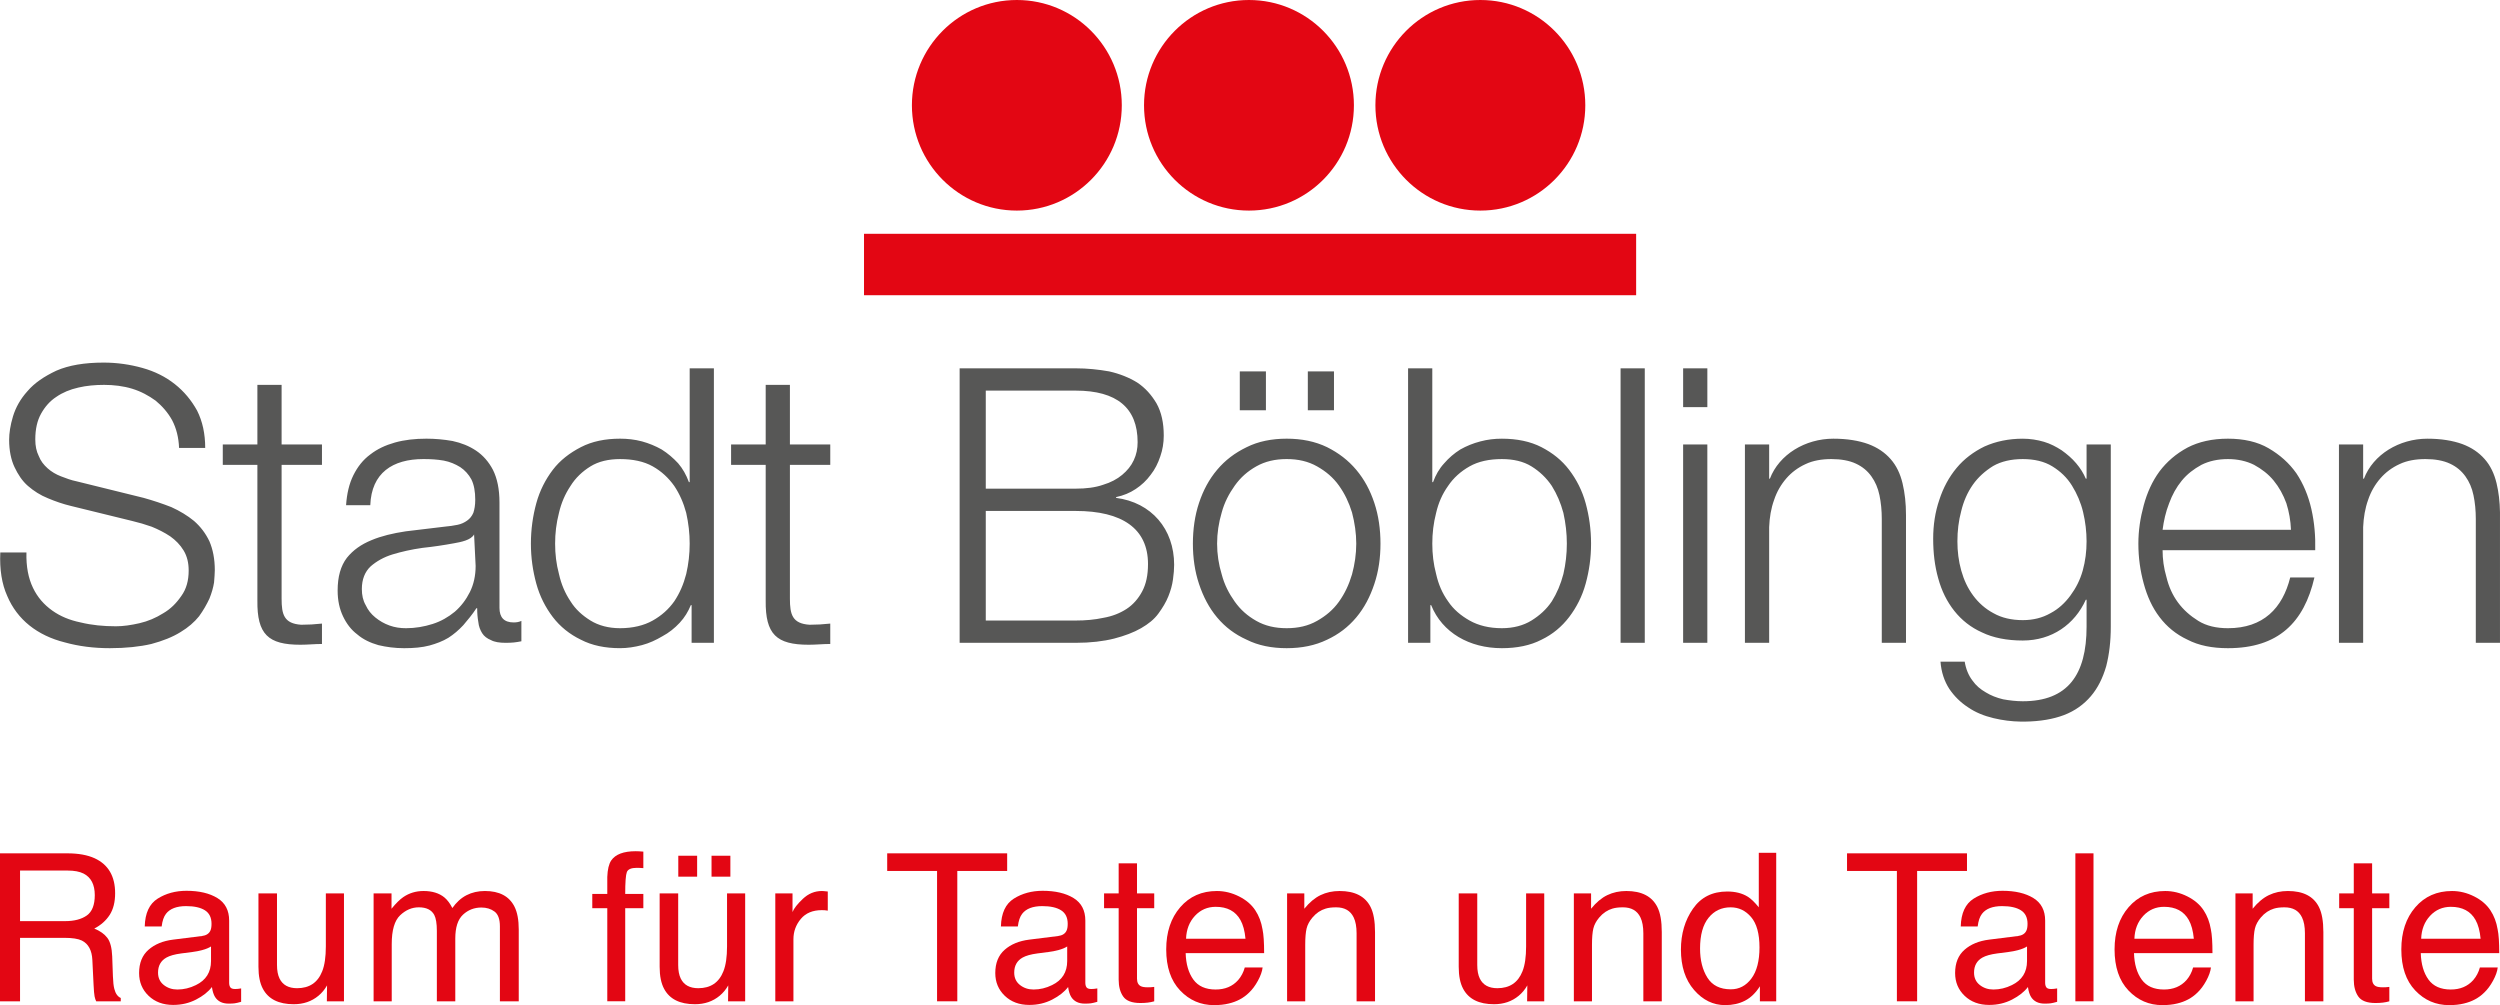 <?xml version="1.0" encoding="UTF-8"?><svg id="Logo_D_Claim" xmlns="http://www.w3.org/2000/svg" viewBox="0 0 595.275 239.331"><rect x="205.73" y="55.669" width="183.852" height="14.626" fill="#e30613"/><path d="m267.11,25.072c0,13.849-11.188,25.07-24.985,25.07s-24.991-11.221-24.991-25.07S228.322,0,242.125,0s24.985,11.224,24.985,25.072" fill="#e30613" fill-rule="evenodd"/><path d="m377.475,25.072c0,13.849-11.188,25.07-24.987,25.07s-24.99-11.221-24.99-25.07S338.685,0,352.488,0s24.987,11.224,24.987,25.072" fill="#e30613" fill-rule="evenodd"/><path d="m322.38,25.072c0,13.849-11.188,25.07-24.991,25.07s-24.984-11.221-24.984-25.07S283.591,0,297.389,0s24.991,11.224,24.991,25.072" fill="#e30613" fill-rule="evenodd"/><path d="m400.769,153.063h5.766v-47.231h-5.766v47.231Zm-308.018-4.122c-1.283-.46-2.382-1.1-3.387-1.921-1.007-.826-1.739-1.739-2.289-2.928-.642-1.101-.916-2.383-.916-3.843,0-2.292.732-4.121,2.108-5.403,1.371-1.191,3.109-2.197,5.215-2.838,2.107-.637,4.485-1.187,7.138-1.556,2.563-.27,5.035-.64,7.507-1.098,1.558-.275,4.029-.733,4.757-2.106l.369,7.509c0,2.283-.457,4.393-1.373,6.226-.915,1.826-2.106,3.385-3.572,4.664-1.555,1.283-3.294,2.29-5.307,2.93-2.013.639-4.117,1.005-6.318,1.005-1.372,0-2.652-.182-3.933-.641m1.28-43.57c-2.287.644-4.209,1.557-5.861,2.841-1.736,1.279-3.017,2.924-4.025,4.94-1.004,2.017-1.555,4.394-1.74,7.14h5.765c.28-7.689,5.312-10.982,12.635-10.982,1.739,0,3.294.088,4.851.362,1.466.278,2.747.824,3.937,1.558,1.099.731,2.015,1.743,2.653,2.928.639,1.281.916,2.929.916,4.851,0,1.283-.182,2.29-.457,3.114-.367.822-.824,1.372-1.467,1.831-.639.456-1.372.823-2.289,1.009-.91.18-2.011.364-3.203.456-3.109.365-6.133.731-9.15,1.099-3.022.456-5.771,1.101-8.147,2.104-2.471,1.011-4.393,2.381-5.859,4.208-1.468,1.927-2.195,4.489-2.195,7.784,0,2.378.457,4.392,1.28,6.132.823,1.736,1.92,3.204,3.385,4.303,1.373,1.192,3.11,2.015,5.038,2.564,1.919.456,3.934.728,6.13.728,2.289,0,4.303-.178,6.042-.639,1.647-.458,3.111-1.005,4.484-1.831,1.286-.823,2.469-1.828,3.57-3.018,1.009-1.192,2.106-2.476,3.112-4.028h.184c0,1.19.091,2.288.275,3.29.089,1.009.456,1.928.913,2.657.459.732,1.189,1.279,2.107,1.648.823.454,2.014.643,3.475.643,1.558,0,2.385-.096,3.757-.367v-4.855c-.551.274-1.194.369-1.836.369-2.285,0-3.382-1.19-3.382-3.48v-25.08c0-3.205-.549-5.768-1.558-7.779-1.005-1.921-2.378-3.48-4.026-4.575-1.647-1.099-3.48-1.833-5.582-2.289-2.108-.367-4.123-.553-6.227-.553-2.743,0-5.216.276-7.505.917m205.107,42.469c-2.104-1.188-3.75-2.647-5.123-4.572-1.371-1.925-2.472-4.029-3.114-6.505-.729-2.373-1.098-4.847-1.098-7.316s.368-4.944,1.098-7.416c.642-2.381,1.743-4.485,3.114-6.406,1.373-1.926,3.019-3.391,5.123-4.578,2.105-1.187,4.487-1.737,7.232-1.737s5.129.55,7.23,1.737c2.107,1.188,3.846,2.652,5.219,4.578,1.375,1.92,2.375,4.025,3.109,6.406.646,2.472,1.009,4.942,1.009,7.416s-.363,4.944-1.009,7.316c-.734,2.477-1.734,4.581-3.109,6.505-1.373,1.925-3.112,3.384-5.219,4.572-2.101,1.194-4.485,1.741-7.23,1.741s-5.127-.547-7.232-1.741m-2.285-41.369c-2.839,1.373-5.127,3.113-7.05,5.399-1.921,2.287-3.292,4.85-4.301,7.873-1.007,3.021-1.463,6.314-1.463,9.704s.456,6.591,1.463,9.611c1.009,3.02,2.38,5.672,4.301,7.961,1.923,2.289,4.211,4.028,7.05,5.305,2.743,1.377,5.95,2.015,9.517,2.015s6.774-.639,9.613-2.015c2.745-1.277,5.033-3.016,6.955-5.305,1.922-2.29,3.296-4.942,4.302-7.961,1.01-3.021,1.466-6.23,1.466-9.611s-.456-6.683-1.466-9.704c-1.006-3.023-2.38-5.586-4.302-7.873-1.921-2.286-4.21-4.025-6.955-5.399-2.839-1.37-6.044-2.017-9.613-2.017s-6.774.647-9.517,2.017m124.58,7.505h-.179v-8.149h-5.771v47.234h5.771v-27.555c.087-2.29.453-4.483,1.187-6.5.638-1.922,1.646-3.662,2.926-5.126,1.192-1.372,2.744-2.558,4.582-3.386,1.733-.824,3.84-1.186,6.131-1.186s4.298.362,5.854,1.099c1.559.728,2.751,1.741,3.663,3.017.916,1.282,1.557,2.746,1.922,4.487.365,1.737.551,3.659.551,5.674v29.476h5.767v-30.389c0-2.839-.275-5.312-.824-7.601-.55-2.289-1.468-4.211-2.839-5.763-1.372-1.56-3.111-2.748-5.309-3.572-2.288-.824-5.035-1.283-8.331-1.283-6.68,0-12.905,3.757-15.102,9.523m53.252,32.037c-1.922-1.01-3.569-2.471-4.852-4.211-1.282-1.741-2.197-3.662-2.839-5.949-.64-2.29-.914-4.578-.914-6.96,0-2.469.274-4.848.914-7.23.55-2.287,1.466-4.395,2.746-6.225,1.282-1.831,2.93-3.289,4.849-4.481,1.922-1.098,4.305-1.648,7.052-1.648s5.126.55,7.049,1.737c1.924,1.188,3.477,2.652,4.668,4.578,1.188,1.92,2.102,4.025,2.651,6.314.548,2.289.826,4.669.826,6.954,0,2.383-.278,4.67-.913,6.96-.643,2.287-1.647,4.208-2.931,5.949-1.28,1.74-2.838,3.202-4.76,4.211-1.921,1.098-4.118,1.646-6.591,1.646-2.653,0-5.035-.548-6.956-1.646m-2.107-39.727c-2.651,1.282-4.941,3.023-6.682,5.128-1.829,2.193-3.202,4.757-4.118,7.594-1.007,2.931-1.466,6.041-1.466,9.25,0,3.385.368,6.498,1.192,9.426.823,3.023,2.104,5.585,3.843,7.78,1.74,2.196,3.935,3.936,6.596,5.123,2.646,1.283,5.943,1.926,9.698,1.926,6.959,0,12.359-3.846,15.009-9.705h.186v6.407c0,11.443-4.485,17.76-15.194,17.76-1.556,0-3.113-.185-4.668-.461-1.558-.367-2.93-.916-4.12-1.645-1.281-.733-2.379-1.648-3.199-2.84-.921-1.188-1.561-2.748-1.837-4.482h-5.764c.179,2.469.914,4.664,2.105,6.497,1.188,1.741,2.655,3.207,4.483,4.392,1.736,1.192,3.753,2.016,6.043,2.564,2.14.515,4.282.787,6.496.822h.98c3.625-.048,6.74-.592,9.277-1.551,2.649-1.004,4.758-2.562,6.405-4.485,1.645-1.92,2.835-4.302,3.663-7.14.73-2.837,1.096-5.949,1.096-9.429v-43.387h-5.767v8.149h-.186c-.546-1.283-1.277-2.473-2.289-3.664-1.003-1.191-2.193-2.193-3.474-3.109-1.284-.825-2.655-1.555-4.21-2.014-1.559-.459-3.296-.735-5.036-.735-3.387,0-6.407.647-9.063,1.832m43.915,13.547c.734-2.014,1.74-3.845,3.022-5.4,1.279-1.558,2.835-2.751,4.667-3.752,1.829-.916,3.936-1.373,6.314-1.373,2.292,0,4.396.457,6.227,1.373,1.826,1.001,3.388,2.194,4.667,3.752,1.279,1.555,2.287,3.386,3.021,5.4.637,2.012,1.009,4.119,1.096,6.315h-30.57c.274-2.104.729-4.21,1.555-6.315m4.394-13.272c-2.747,1.462-4.947,3.387-6.679,5.672-1.742,2.384-2.935,5.035-3.756,8.057-.826,3.02-1.282,6.042-1.282,9.155,0,3.382.456,6.496,1.282,9.519.82,3.02,2.014,5.675,3.756,7.963,1.731,2.286,3.932,4.118,6.679,5.395,2.655,1.377,5.857,2.015,9.609,2.015,11.99,0,18.128-6.13,20.596-16.839h-5.764c-1.834,7.324-6.41,12.081-14.832,12.081-2.743,0-5.124-.547-7.048-1.741-1.92-1.188-3.57-2.647-4.85-4.391-1.282-1.741-2.196-3.754-2.743-6.042-.644-2.196-.918-4.304-.918-6.407h36.343c.086-3.294-.188-6.592-.916-9.794-.731-3.204-1.924-6.038-3.573-8.514-1.742-2.468-3.935-4.395-6.589-5.946-2.655-1.558-5.95-2.293-9.706-2.293s-6.954.735-9.609,2.107m41.993,7.415h-.187v-8.149h-5.763v47.234h5.763v-27.555c.097-2.29.462-4.483,1.19-6.5.644-1.922,1.648-3.662,2.933-5.126,1.192-1.372,2.747-2.558,4.577-3.386,1.738-.824,3.845-1.186,6.133-1.186s4.303.362,5.859,1.099c1.556.728,2.742,1.741,3.658,3.017.917,1.282,1.559,2.746,1.92,4.487.37,1.737.554,3.659.554,5.674v29.476h5.757v-31.092c-.042-2.545-.314-4.799-.813-6.897-.553-2.289-1.465-4.211-2.839-5.763-1.371-1.56-3.109-2.748-5.306-3.572-2.291-.824-5.036-1.283-8.335-1.283-6.68,0-12.905,3.757-15.101,9.523M61.286,91.642v14.187h-8.24v4.854h8.24v32.309c-.093,8.057,2.565,10.528,10.252,10.528,1.739,0,3.386-.183,5.127-.183v-4.855c-1.65.186-3.3.278-4.946.278-4.119-.278-4.666-2.47-4.666-6.224v-31.852h9.612v-4.854h-9.612v-14.187h-5.767Zm121.032,0v14.187h-8.24v4.854h8.24v32.309c-.09,8.057,2.561,10.528,10.253,10.528,1.737,0,3.387-.183,5.123-.183v-4.855c-1.647.186-3.295.278-4.941.278-4.118-.278-4.668-2.47-4.668-6.224v-31.852h9.609v-4.854h-9.609v-14.187h-5.767Zm112.887,6.04h6.223v-9.247h-6.223v9.247Zm16.2,0h6.228v-9.247h-6.228v9.247Zm74.468,55.381h5.763v-65.355h-5.763v65.355Zm-245.271-5.307c-1.925-1.193-3.571-2.658-4.761-4.58-1.283-1.922-2.197-4.027-2.746-6.496-.639-2.383-.917-4.763-.917-7.232s.278-4.852.917-7.324c.548-2.379,1.462-4.487,2.746-6.408,1.19-1.923,2.836-3.48,4.761-4.667,1.92-1.187,4.3-1.737,7.047-1.737,3.02,0,5.676.55,7.778,1.737,2.109,1.188,3.756,2.745,5.127,4.667,1.28,1.921,2.201,4.029,2.84,6.408.55,2.472.825,4.85.825,7.324s-.275,4.85-.825,7.232c-.639,2.469-1.56,4.574-2.84,6.496-1.371,1.922-3.018,3.387-5.127,4.58-2.102,1.185-4.757,1.826-7.778,1.826-2.747,0-5.126-.641-7.047-1.826m23.617-60.051v27.092h-.183c-.643-1.738-1.466-3.202-2.564-4.484-1.19-1.279-2.472-2.377-3.935-3.295-1.464-.821-3.02-1.463-4.672-1.917-1.736-.461-3.475-.647-5.215-.647-3.569,0-6.684.647-9.335,2.017-2.655,1.373-4.944,3.113-6.684,5.399-1.739,2.287-3.108,4.943-3.934,7.963-.822,3.021-1.284,6.223-1.284,9.613s.462,6.496,1.284,9.519c.826,3.02,2.195,5.675,3.934,7.963,1.739,2.286,4.029,4.118,6.684,5.395,2.651,1.377,5.766,2.015,9.335,2.015,1.74,0,3.478-.271,5.215-.728,1.742-.46,3.299-1.192,4.856-2.108,1.551-.825,2.926-1.922,4.114-3.201,1.193-1.283,2.018-2.657,2.66-4.212h.182v8.971h5.308v-65.358h-5.764Zm70.504,33.959h21.419c11.073,0,17.209,4.211,17.209,12.633,0,2.659-.459,4.762-1.374,6.498-.917,1.74-2.198,3.205-3.749,4.21-1.558,1.01-3.39,1.74-5.499,2.107-2.102.457-4.297.644-6.587.644h-21.419v-26.092Zm0-28.653h21.419c9.791,0,14.736,4.123,14.736,12.271,0,1.555-.275,2.93-.916,4.303-.636,1.373-1.556,2.469-2.747,3.474-1.192,1.008-2.742,1.834-4.573,2.38-1.835.643-4.031.916-6.5.916h-21.419v-23.344Zm-6.225-5.306v65.358h27.644c3.568,0,6.587-.367,9.154-1.012,2.469-.637,4.665-1.464,6.404-2.469,1.743-1.005,3.113-2.101,4.119-3.476,1.008-1.376,1.832-2.746,2.381-4.12.549-1.373.915-2.659,1.1-4.029.181-1.277.274-2.47.274-3.477,0-8.511-5.402-14.83-13.823-15.929v-.183c1.737-.366,3.297-1.007,4.668-1.924,1.376-.913,2.563-2.011,3.568-3.386,1.009-1.281,1.745-2.746,2.293-4.394.546-1.554.821-3.202.821-4.943,0-3.018-.55-5.582-1.736-7.688-1.194-2.01-2.658-3.662-4.578-4.944-1.926-1.189-4.211-2.102-6.683-2.653-2.563-.456-5.219-.732-7.962-.732h-27.644Zm121.424,60.051c-2.106-1.193-3.842-2.658-5.127-4.58-1.373-1.922-2.288-4.027-2.84-6.496-.638-2.383-.911-4.763-.911-7.232s.273-4.852.911-7.324c.552-2.379,1.467-4.487,2.84-6.408,1.285-1.923,3.02-3.48,5.127-4.667,2.103-1.187,4.667-1.737,7.687-1.737,2.748,0,5.127.55,7.048,1.737,1.922,1.188,3.569,2.745,4.852,4.667,1.191,1.921,2.106,4.029,2.748,6.408.547,2.472.822,4.85.822,7.324s-.275,4.85-.822,7.232c-.642,2.469-1.557,4.574-2.748,6.496-1.282,1.922-2.93,3.387-4.852,4.58-1.921,1.185-4.3,1.826-7.048,1.826-3.02,0-5.584-.641-7.687-1.826m-14.645-60.051v65.358h5.307v-8.971h.187c2.651,6.587,9.151,10.248,16.839,10.248,3.565,0,6.773-.639,9.428-2.015,2.657-1.277,4.848-3.109,6.59-5.395,1.74-2.288,3.114-4.944,3.937-7.963.828-3.023,1.282-6.137,1.282-9.519s-.454-6.592-1.282-9.613c-.823-3.02-2.197-5.677-3.937-7.963-1.742-2.286-3.933-4.025-6.59-5.399-2.654-1.37-5.862-2.017-9.428-2.017-1.741,0-3.386.186-5.125.647-1.739.454-3.297,1.095-4.762,1.917-1.462.918-2.743,2.016-3.843,3.295-1.188,1.282-2.014,2.746-2.655,4.484h-.181v-27.092h-5.768Zm65.493,9.243h5.766v-9.243h-5.766v9.243ZM13.437,88.252c-2.931,1.377-5.221,2.934-6.868,4.856-1.736,1.917-2.836,3.935-3.478,6.042-.641,2.104-.916,4.027-.916,5.581,0,2.565.461,4.761,1.283,6.499.825,1.743,1.83,3.295,3.204,4.485,1.373,1.186,2.93,2.198,4.76,2.93,1.742.732,3.568,1.372,5.49,1.831l14.555,3.57c1.556.364,3.111.824,4.667,1.373,1.557.639,3.019,1.372,4.395,2.289,1.281.913,2.379,2.012,3.204,3.385.822,1.375,1.191,2.928,1.191,4.761,0,2.377-.549,4.395-1.741,6.041-1.192,1.737-2.563,3.109-4.302,4.119-1.739,1.098-3.661,1.921-5.674,2.38-2.015.458-3.844.73-5.582.73-3.023,0-5.767-.271-8.423-.914-2.652-.549-4.85-1.465-6.773-2.837-1.922-1.373-3.477-3.112-4.575-5.398-1.098-2.291-1.648-5.037-1.558-8.422H.072c-.186,4.025.365,7.505,1.646,10.342,1.19,2.835,3.021,5.217,5.309,7.046,2.29,1.831,5.126,3.205,8.42,4.026,3.298.918,6.866,1.373,10.709,1.373s7.141-.363,9.889-1.003c2.743-.736,5.036-1.646,6.955-2.838,1.83-1.099,3.296-2.384,4.395-3.753,1.003-1.372,1.828-2.839,2.471-4.21.549-1.373.916-2.656,1.101-3.845.089-1.189.179-2.197.179-2.93,0-2.656-.456-4.94-1.28-6.867-.916-1.92-2.104-3.475-3.664-4.848-1.553-1.281-3.384-2.382-5.399-3.295-2.105-.826-4.301-1.56-6.59-2.199l-15.928-3.933c-1.373-.278-2.561-.737-3.751-1.193-1.19-.454-2.288-1.096-3.203-1.921-.914-.822-1.648-1.737-2.106-2.931-.551-1.098-.823-2.376-.823-3.933,0-2.473.456-4.483,1.373-6.131.916-1.648,2.105-3.023,3.662-4.03,1.461-1.006,3.201-1.741,5.216-2.196,1.922-.455,4.028-.642,6.134-.642,2.288,0,4.576.274,6.68.916,2.105.642,3.936,1.647,5.584,2.838,1.556,1.278,2.929,2.839,3.937,4.668,1.003,1.924,1.554,4.119,1.647,6.591h6.224c0-3.389-.642-6.318-1.925-8.88-1.37-2.474-3.109-4.575-5.307-6.313-2.2-1.743-4.758-3.024-7.689-3.845-2.93-.824-6.043-1.282-9.245-1.282-4.576,0-8.329.639-11.257,1.918" fill="#575756"/><path d="m0,203.188h16.015c2.638,0,4.812.393,6.524,1.174,3.25,1.503,4.875,4.278,4.875,8.323,0,2.11-.435,3.837-1.307,5.181-.872,1.343-2.091,2.422-3.658,3.238,1.375.56,2.411,1.294,3.106,2.206.696.911,1.083,2.391,1.164,4.438l.168,4.725c.047,1.343.16,2.343.336,2.998.288,1.12.799,1.839,1.534,2.158v.792h-5.852c-.16-.304-.288-.695-.383-1.176-.096-.479-.176-1.406-.24-2.781l-.288-5.876c-.108-2.304-.94-3.846-2.493-4.629-.886-.433-2.276-.648-4.171-.648H4.772v15.11H0v-35.232Zm15.502,16.142c2.176,0,3.898-.448,5.165-1.344,1.268-.896,1.901-2.511,1.901-4.846,0-2.509-.886-4.221-2.659-5.132-.949-.479-2.216-.72-3.802-.72H4.772v12.041h10.729Z" fill="#e30613"/><path d="m48.088,222.875c.991-.128,1.655-.544,1.99-1.245.192-.386.288-.939.288-1.662,0-1.476-.523-2.547-1.568-3.214-1.045-.666-2.541-.999-4.488-.999-2.25,0-3.846.61-4.788,1.831-.526.676-.869,1.681-1.028,3.014h-4.03c.08-3.175,1.105-5.384,3.078-6.627,1.972-1.242,4.26-1.864,6.863-1.864,3.018,0,5.47.576,7.355,1.728,1.868,1.151,2.802,2.942,2.802,5.372v14.8c0,.447.091.808.275,1.079.184.271.572.407,1.164.407.192,0,.407-.013.647-.036.24-.024.495-.059.767-.108v3.19c-.672.192-1.184.312-1.535.359-.352.048-.832.072-1.439.072-1.486,0-2.566-.528-3.237-1.583-.352-.559-.6-1.351-.744-2.374-.879,1.152-2.143,2.15-3.79,2.998-1.647.847-3.462,1.271-5.445,1.271-2.382,0-4.329-.723-5.84-2.168-1.511-1.445-2.267-3.254-2.267-5.425,0-2.38.744-4.225,2.23-5.534,1.487-1.31,3.438-2.116,5.852-2.419l6.884-.862Zm-9.091,11.662c.912.719,1.991,1.077,3.238,1.077,1.519,0,2.99-.352,4.413-1.055,2.398-1.164,3.597-3.072,3.597-5.723v-3.472c-.526.337-1.204.617-2.034.842-.83.225-1.644.385-2.441.48l-2.609.335c-1.563.207-2.739.535-3.528.981-1.335.751-2.003,1.947-2.003,3.59,0,1.245.456,2.226,1.367,2.943Z" fill="#e30613"/><path d="m65.956,212.732v17.054c0,1.31.203,2.382.607,3.213.747,1.535,2.141,2.303,4.181,2.303,2.927,0,4.921-1.343,5.979-4.029.576-1.439.864-3.413.864-5.924v-12.616h4.317v25.688h-4.077l.047-3.789c-.55.975-1.232,1.798-2.048,2.47-1.617,1.343-3.578,2.015-5.884,2.015-3.593,0-6.04-1.223-7.342-3.669-.706-1.311-1.059-3.061-1.059-5.253v-17.461h4.413Z" fill="#e30613"/><path d="m88.957,212.732h4.269v3.646c1.023-1.263,1.95-2.182,2.782-2.758,1.423-.976,3.037-1.463,4.845-1.463,2.046,0,3.693.504,4.94,1.511.703.575,1.343,1.424,1.918,2.542.959-1.374,2.087-2.395,3.382-3.058,1.295-.663,2.75-.995,4.365-.995,3.454,0,5.804,1.247,7.051,3.742.672,1.342,1.008,3.149,1.008,5.419v17.102h-4.486v-17.845c0-1.711-.427-2.887-1.283-3.525-.855-.64-1.898-.959-3.129-.959-1.695,0-3.154.566-4.377,1.703-1.223,1.135-1.834,3.029-1.834,5.684v14.942h-4.389v-16.766c0-1.742-.207-3.014-.623-3.812-.656-1.199-1.879-1.8-3.67-1.8-1.631,0-3.114.632-4.449,1.895-1.335,1.264-2.003,3.55-2.003,6.859v13.624h-4.317v-25.688Z" fill="#e30613"/><path d="m145.535,204.89c1.007-1.47,2.95-2.206,5.828-2.206.272,0,.552.008.84.024.288.016.615.04.983.072v3.933c-.453-.032-.78-.053-.982-.06-.202-.007-.393-.012-.57-.012-1.326,0-2.118.339-2.376,1.019-.259.68-.388,2.41-.388,5.192h4.317v3.406h-4.317v22.161h-4.269v-22.161h-3.573v-3.406h3.573v-4.029c.064-1.79.376-3.102.935-3.934Z" fill="#e30613"/><path d="m161.484,212.732v17.054c0,1.31.203,2.382.607,3.213.747,1.535,2.141,2.303,4.181,2.303,2.927,0,4.921-1.343,5.979-4.029.576-1.439.864-3.413.864-5.924v-12.616h4.317v25.688h-4.077l.047-3.789c-.55.975-1.232,1.798-2.048,2.47-1.616,1.343-3.578,2.015-5.884,2.015-3.593,0-6.04-1.223-7.342-3.669-.705-1.311-1.059-3.061-1.059-5.253v-17.461h4.413Zm.024-8.969h4.485v4.987h-4.485v-4.987Zm7.915,0h4.485v4.987h-4.485v-4.987Z" fill="#e30613"/><path d="m184.605,212.732h4.102v4.438c.335-.863,1.159-1.915,2.47-3.154,1.311-1.238,2.822-1.858,4.533-1.858.08,0,.216.008.407.023.192.016.52.048.984.096v4.558c-.256-.048-.492-.08-.707-.097-.216-.016-.452-.023-.708-.023-2.174,0-3.845.699-5.012,2.099-1.168,1.399-1.751,3.01-1.751,4.833v14.774h-4.317v-25.688Z" fill="#e30613"/><path d="m239.816,203.188v4.196h-11.872v31.036h-4.82v-31.036h-11.873v-4.196h28.565Z" fill="#e30613"/><path d="m251.953,222.875c.991-.128,1.655-.544,1.99-1.245.192-.386.288-.939.288-1.662,0-1.476-.523-2.547-1.568-3.214-1.045-.666-2.541-.999-4.488-.999-2.25,0-3.846.61-4.788,1.831-.526.676-.869,1.681-1.028,3.014h-4.03c.08-3.175,1.105-5.384,3.078-6.627,1.972-1.242,4.26-1.864,6.863-1.864,3.018,0,5.47.576,7.355,1.728,1.868,1.151,2.803,2.942,2.803,5.372v14.8c0,.447.091.808.275,1.079.183.271.572.407,1.163.407.192,0,.407-.013.647-.036.24-.024.495-.059.768-.108v3.19c-.672.192-1.184.312-1.535.359-.352.048-.831.072-1.439.072-1.487,0-2.566-.528-3.237-1.583-.352-.559-.6-1.351-.744-2.374-.879,1.152-2.143,2.15-3.79,2.998-1.647.847-3.462,1.271-5.445,1.271-2.382,0-4.329-.723-5.84-2.168-1.511-1.445-2.267-3.254-2.267-5.425,0-2.38.744-4.225,2.23-5.534,1.487-1.31,3.437-2.116,5.853-2.419l6.884-.862Zm-9.091,11.662c.912.719,1.991,1.077,3.238,1.077,1.519,0,2.99-.352,4.413-1.055,2.398-1.164,3.597-3.072,3.597-5.723v-3.472c-.526.337-1.204.617-2.034.842-.83.225-1.643.385-2.441.48l-2.609.335c-1.563.207-2.739.535-3.528.981-1.335.751-2.003,1.947-2.003,3.59,0,1.245.456,2.226,1.367,2.943Z" fill="#e30613"/><path d="m266.367,205.561h4.365v7.172h4.101v3.526h-4.101v16.766c0,.895.304,1.494.911,1.798.336.176.896.265,1.679.265.208,0,.432-.007.672-.017.24-.011.519-.038.839-.08v3.43c-.496.145-1.012.248-1.547.312-.536.062-1.115.095-1.739.095-2.014,0-3.381-.515-4.101-1.546-.72-1.031-1.08-2.371-1.08-4.018v-17.005h-3.478v-3.526h3.478v-7.172Z" fill="#e30613"/><path d="m295.017,213.44c1.7.855,2.995,1.963,3.886,3.322.857,1.294,1.43,2.806,1.716,4.532.254,1.184.382,3.07.382,5.66h-18.684c.079,2.614.69,4.711,1.832,6.29,1.143,1.579,2.911,2.369,5.307,2.369,2.237,0,4.022-.747,5.354-2.241.746-.867,1.274-1.871,1.585-3.012h4.245c-.112.943-.483,1.995-1.115,3.154-.631,1.159-1.336,2.106-2.113,2.842-1.301,1.279-2.912,2.143-4.832,2.59-1.032.256-2.198.384-3.499.384-3.178,0-5.872-1.163-8.08-3.49-2.209-2.325-3.313-5.583-3.313-9.773,0-4.126,1.112-7.476,3.337-10.05,2.225-2.574,5.132-3.861,8.724-3.861,1.811,0,3.567.428,5.268,1.283Zm1.546,10.085c-.175-1.871-.579-3.365-1.213-4.484-1.173-2.079-3.131-3.118-5.875-3.118-1.965,0-3.615.715-4.947,2.146-1.332,1.432-2.038,3.249-2.116,5.456h14.151Z" fill="#e30613"/><path d="m306.469,212.732h4.102v3.646c1.214-1.503,2.501-2.582,3.861-3.238,1.359-.655,2.87-.982,4.533-.982,3.645,0,6.107,1.271,7.387,3.813.703,1.391,1.056,3.382,1.056,5.972v16.478h-4.39v-16.189c0-1.566-.232-2.83-.696-3.79-.768-1.599-2.159-2.398-4.173-2.398-1.023,0-1.863.104-2.518.312-1.184.353-2.223,1.056-3.118,2.111-.72.848-1.187,1.723-1.403,2.626-.216.903-.324,2.195-.324,3.873v13.456h-4.317v-25.688Z" fill="#e30613"/><path d="m351.75,212.732v17.054c0,1.31.203,2.382.607,3.213.748,1.535,2.142,2.303,4.182,2.303,2.927,0,4.921-1.343,5.98-4.029.574-1.439.862-3.413.862-5.924v-12.616h4.318v25.688h-4.078l.048-3.789c-.55.975-1.231,1.798-2.048,2.47-1.615,1.343-3.576,2.015-5.884,2.015-3.592,0-6.04-1.223-7.342-3.669-.707-1.311-1.059-3.061-1.059-5.253v-17.461h4.413Z" fill="#e30613"/><path d="m374.75,212.732h4.102v3.646c1.215-1.503,2.502-2.582,3.862-3.238,1.357-.655,2.869-.982,4.531-.982,3.645,0,6.107,1.271,7.386,3.813.705,1.391,1.056,3.382,1.056,5.972v16.478h-4.389v-16.189c0-1.566-.232-2.83-.694-3.79-.767-1.599-2.158-2.398-4.173-2.398-1.024,0-1.864.104-2.519.312-1.184.353-2.223,1.056-3.118,2.111-.72.848-1.187,1.723-1.403,2.626-.216.903-.323,2.195-.323,3.873v13.456h-4.318v-25.688Z" fill="#e30613"/><path d="m416.181,213.525c.766.479,1.632,1.318,2.604,2.517v-12.974h4.149v35.352h-3.887v-3.574c-1.003,1.583-2.189,2.728-3.56,3.431s-2.939,1.055-4.707,1.055c-2.851,0-5.319-1.202-7.405-3.609-2.087-2.406-3.13-5.608-3.13-9.606,0-3.741.951-6.982,2.854-9.725,1.902-2.743,4.622-4.114,8.159-4.114,1.959,0,3.599.417,4.921,1.248Zm-9.637,19.259c1.16,1.855,3.022,2.782,5.584,2.782,1.988,0,3.624-.859,4.903-2.578,1.281-1.718,1.921-4.184,1.921-7.399,0-3.245-.659-5.647-1.979-7.206-1.32-1.561-2.952-2.34-4.892-2.34-2.165,0-3.918.832-5.262,2.495-1.346,1.663-2.017,4.109-2.017,7.339,0,2.75.58,5.053,1.741,6.907Z" fill="#e30613"/><path d="m468.36,203.188v4.196h-11.872v31.036h-4.819v-31.036h-11.872v-4.196h28.563Z" fill="#e30613"/><path d="m480.498,222.875c.99-.128,1.654-.544,1.99-1.245.191-.386.288-.939.288-1.662,0-1.476-.522-2.547-1.569-3.214-1.045-.666-2.542-.999-4.486-.999-2.251,0-3.848.61-4.788,1.831-.527.676-.869,1.681-1.028,3.014h-4.03c.079-3.175,1.104-5.384,3.078-6.627,1.972-1.242,4.261-1.864,6.864-1.864,3.017,0,5.469.576,7.352,1.728,1.87,1.151,2.803,2.942,2.803,5.372v14.8c0,.447.094.808.278,1.079.182.271.569.407,1.162.407.191,0,.406-.013.647-.036.24-.024.495-.059.767-.108v3.19c-.672.192-1.184.312-1.534.359-.352.048-.831.072-1.438.072-1.488,0-2.566-.528-3.238-1.583-.353-.559-.601-1.351-.744-2.374-.879,1.152-2.143,2.15-3.789,2.998-1.648.847-3.462,1.271-5.443,1.271-2.385,0-4.331-.723-5.842-2.168-1.512-1.445-2.267-3.254-2.267-5.425,0-2.38.745-4.225,2.232-5.534,1.486-1.31,3.436-2.116,5.851-2.419l6.885-.862Zm-9.091,11.662c.91.719,1.99,1.077,3.238,1.077,1.517,0,2.989-.352,4.411-1.055,2.398-1.164,3.6-3.072,3.6-5.723v-3.472c-.527.337-1.205.617-2.036.842-.829.225-1.642.385-2.44.48l-2.609.335c-1.563.207-2.74.535-3.528.981-1.335.751-2.003,1.947-2.003,3.59,0,1.245.456,2.226,1.368,2.943Z" fill="#e30613"/><path d="m494.167,203.188h4.316v35.232h-4.316v-35.232Z" fill="#e30613"/><path d="m520.826,213.44c1.701.855,2.995,1.963,3.887,3.322.858,1.294,1.428,2.806,1.717,4.532.252,1.184.381,3.07.381,5.66h-18.684c.078,2.614.69,4.711,1.832,6.29,1.143,1.579,2.911,2.369,5.307,2.369,2.237,0,4.022-.747,5.355-2.241.744-.867,1.272-1.871,1.583-3.012h4.246c-.112.943-.483,1.995-1.115,3.154-.633,1.159-1.337,2.106-2.114,2.842-1.301,1.279-2.911,2.143-4.83,2.59-1.033.256-2.2.384-3.5.384-3.178,0-5.872-1.163-8.08-3.49-2.21-2.325-3.312-5.583-3.312-9.773,0-4.126,1.11-7.476,3.337-10.05,2.225-2.574,5.133-3.861,8.724-3.861,1.812,0,3.567.428,5.268,1.283Zm1.546,10.085c-.174-1.871-.578-3.365-1.212-4.484-1.174-2.079-3.133-3.118-5.875-3.118-1.966,0-3.613.715-4.946,2.146-1.331,1.432-2.038,3.249-2.117,5.456h14.15Z" fill="#e30613"/><path d="m532.277,212.732h4.102v3.646c1.215-1.503,2.502-2.582,3.861-3.238,1.358-.655,2.869-.982,4.532-.982,3.646,0,6.108,1.271,7.388,3.813.703,1.391,1.056,3.382,1.056,5.972v16.478h-4.389v-16.189c0-1.566-.232-2.83-.697-3.79-.767-1.599-2.157-2.398-4.172-2.398-1.024,0-1.864.104-2.519.312-1.184.353-2.222,1.056-3.117,2.111-.72.848-1.188,1.723-1.403,2.626-.216.903-.324,2.195-.324,3.873v13.456h-4.317v-25.688Z" fill="#e30613"/><path d="m560.459,205.561h4.366v7.172h4.101v3.526h-4.101v16.766c0,.895.303,1.494.91,1.798.336.176.895.265,1.679.265.208,0,.434-.007.672-.017.24-.011.52-.038.84-.08v3.43c-.496.145-1.012.248-1.547.312-.537.062-1.115.095-1.739.095-2.015,0-3.381-.515-4.101-1.546-.719-1.031-1.08-2.371-1.08-4.018v-17.005h-3.478v-3.526h3.478v-7.172Z" fill="#e30613"/><path d="m589.11,213.44c1.7.855,2.995,1.963,3.885,3.322.858,1.294,1.431,2.806,1.717,4.532.255,1.184.381,3.07.381,5.66h-18.684c.081,2.614.69,4.711,1.833,6.29,1.142,1.579,2.912,2.369,5.307,2.369,2.236,0,4.021-.747,5.354-2.241.746-.867,1.274-1.871,1.586-3.012h4.245c-.112.943-.485,1.995-1.115,3.154-.632,1.159-1.337,2.106-2.114,2.842-1.302,1.279-2.913,2.143-4.832,2.59-1.032.256-2.197.384-3.499.384-3.179,0-5.871-1.163-8.081-3.49-2.208-2.325-3.313-5.583-3.313-9.773,0-4.126,1.113-7.476,3.337-10.05,2.225-2.574,5.133-3.861,8.726-3.861,1.81,0,3.565.428,5.268,1.283Zm1.547,10.085c-.177-1.871-.581-3.365-1.213-4.484-1.174-2.079-3.133-3.118-5.875-3.118-1.968,0-3.615.715-4.946,2.146-1.333,1.432-2.038,3.249-2.118,5.456h14.152Z" fill="#e30613"/></svg>